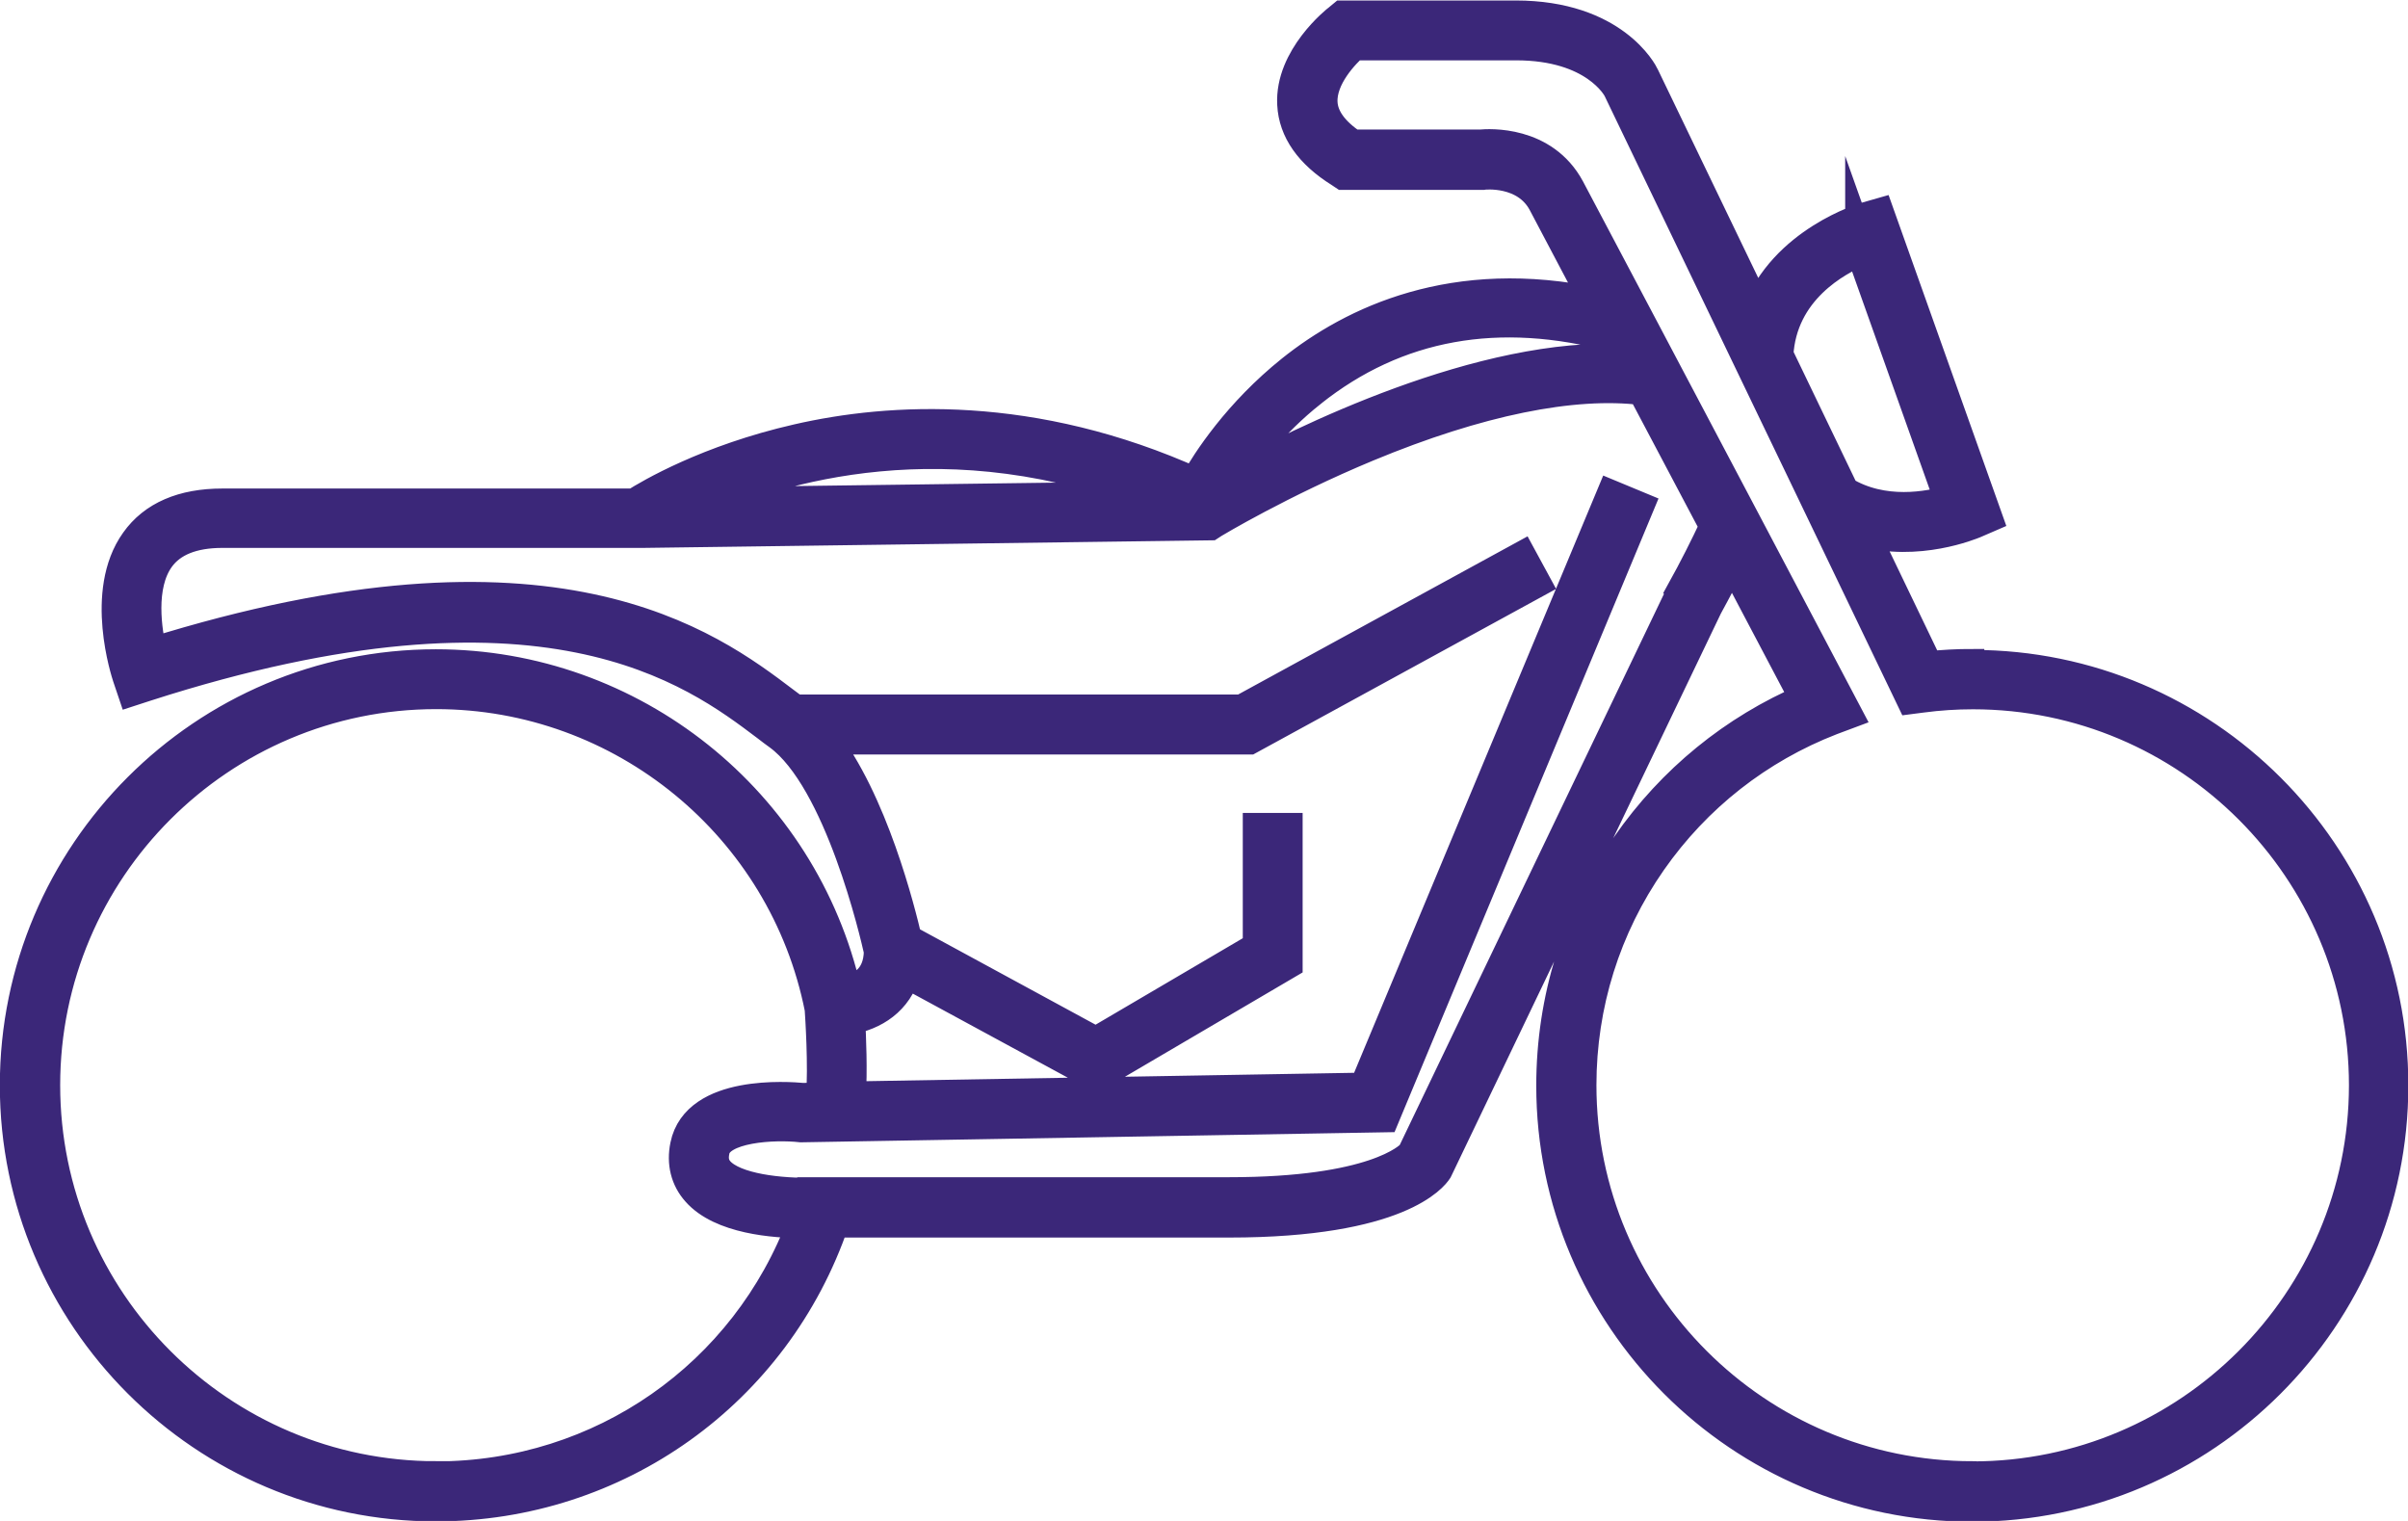 <?xml version="1.0" encoding="UTF-8"?><svg id="Calque_2" xmlns="http://www.w3.org/2000/svg" viewBox="0 0 149.66 94.52"><defs><style>.cls-1{fill:#3b2779;stroke:#3b2779;stroke-miterlimit:10;stroke-width:2px;}</style></defs><g id="Calque_11"><path class="cls-1" d="M122.59,41.33c-.93,0-1.86,.05-2.79,.15l-4.1-8.53c3.48,.99,6.82-.42,7-.49l.74-.32-6.69-18.8-.77,.22c-.06,.02-5.09,1.5-6.73,5.96l-7.12-14.78c-.07-.16-1.86-3.71-7.93-3.71h-10.73l-.23,.19c-.13,.09-3.02,2.39-2.86,5.26,.08,1.61,1.07,3.02,2.93,4.18l.21,.14h8.62c.1-.02,2.69-.3,3.81,1.77l3.34,6.33c-8.92-1.92-15.2,1.13-18.98,4.15-3.31,2.65-5.25,5.64-6.02,7.02-10.13-4.58-19-4.03-24.71-2.72-5.56,1.27-9.19,3.41-10.13,4.01H13.82c-2.45,0-4.26,.78-5.35,2.32-2.23,3.11-.55,8.15-.48,8.37l.27,.8,.8-.26c24.77-7.97,34.12-.91,38.62,2.49,.27,.21,.52,.4,.76,.57,3.8,2.79,6.02,12.43,6.25,13.46-.03,1.77-1.16,2.36-2.15,2.52-2.68-11.8-13.26-20.28-25.45-20.28-14.39,0-26.1,11.71-26.1,26.1s11.71,26.1,26.1,26.1c11.24,0,21.09-7.06,24.7-17.64h24.59c10.6,0,12.69-2.9,12.9-3.22l.02-.04,16.76-34.97c.57-1.04,1.1-2.06,1.57-3l4.64,8.8c-4.48,1.92-8.31,5.04-11.11,9.07-3.07,4.39-4.68,9.55-4.68,14.92,0,14.39,11.71,26.1,26.1,26.1s26.1-11.71,26.1-26.1c.02-14.38-11.69-26.08-26.07-26.08Zm-6.91-25.84l5.57,15.65c-1.35,.4-4.22,.95-6.69-.55l-4.1-8.52c.22-4.06,3.65-5.93,5.22-6.57Zm-34.22,8.83c5.32-4.24,11.69-5.38,18.93-3.42l.78,1.49c-9.01-.53-20.35,5.11-24.77,7.54,.94-1.46,2.61-3.66,5.06-5.61Zm-9.51,6.59l-28.71,.38c5.01-2.26,15.73-5.58,28.71-.38ZM27.11,91.81c-13.44,0-24.37-10.93-24.37-24.37s10.93-24.37,24.37-24.37c11.6,0,21.65,8.24,23.9,19.61,.03,.46,.24,3.53,.08,5.6l-1.2,.02c-.89-.08-6.55-.51-7.24,2.9-.22,1.07,.02,2.05,.7,2.81,1.48,1.68,4.76,1.94,6.6,1.94-3.54,9.54-12.56,15.87-22.85,15.87ZM104.56,36.84l-16.74,34.91c-.24,.27-2.43,2.41-11.43,2.41h-25.84v.03c-1.99,.05-4.92-.24-5.91-1.36-.31-.35-.41-.77-.29-1.33,.3-1.54,3.79-1.69,5.43-1.51h.05l36.17-.62,15.77-37.85-1.59-.66-15.35,36.8-32.02,.55c.11-1.67,.02-3.77-.04-4.91,1.5-.26,2.97-1.14,3.46-2.96l11.91,6.46,11.82-6.94v-8.34h-1.72v7.36l-10.13,5.95-11.8-6.41c-.4-1.74-2.13-8.68-5.19-12.53h26.51l17.73-9.69-.82-1.51-17.33,9.47h-27.83c-.21-.16-.43-.31-.66-.49-4.67-3.54-14.34-10.84-39.33-3.03-.33-1.39-.79-4.24,.48-6,.76-1.05,2.09-1.59,3.95-1.59h26.17l35.21-.47,.2-.13s4.16-2.51,9.58-4.76c6.87-2.85,12.77-4.05,17.14-3.51l4.51,8.53c-.59,1.26-1.28,2.64-2.09,4.1Zm18.03,54.97c-13.44,0-24.37-10.93-24.37-24.37,0-5.02,1.51-9.84,4.37-13.94,2.8-4.01,6.68-7.05,11.22-8.81l.91-.34-6.34-12.02h0l-6.28-11.89-4.6-8.7c-1.59-2.95-4.96-2.74-5.48-2.69h-7.97c-1.22-.81-1.87-1.71-1.92-2.67-.08-1.61,1.42-3.12,1.99-3.63h10.11c4.92,0,6.32,2.64,6.38,2.74l9.79,20.36h0l1.42,2.95h0l7,14.57,.62-.08c1.05-.14,2.12-.21,3.18-.21,13.44,0,24.37,10.93,24.37,24.37-.01,13.44-10.95,24.37-24.38,24.37Z"/></g></svg>